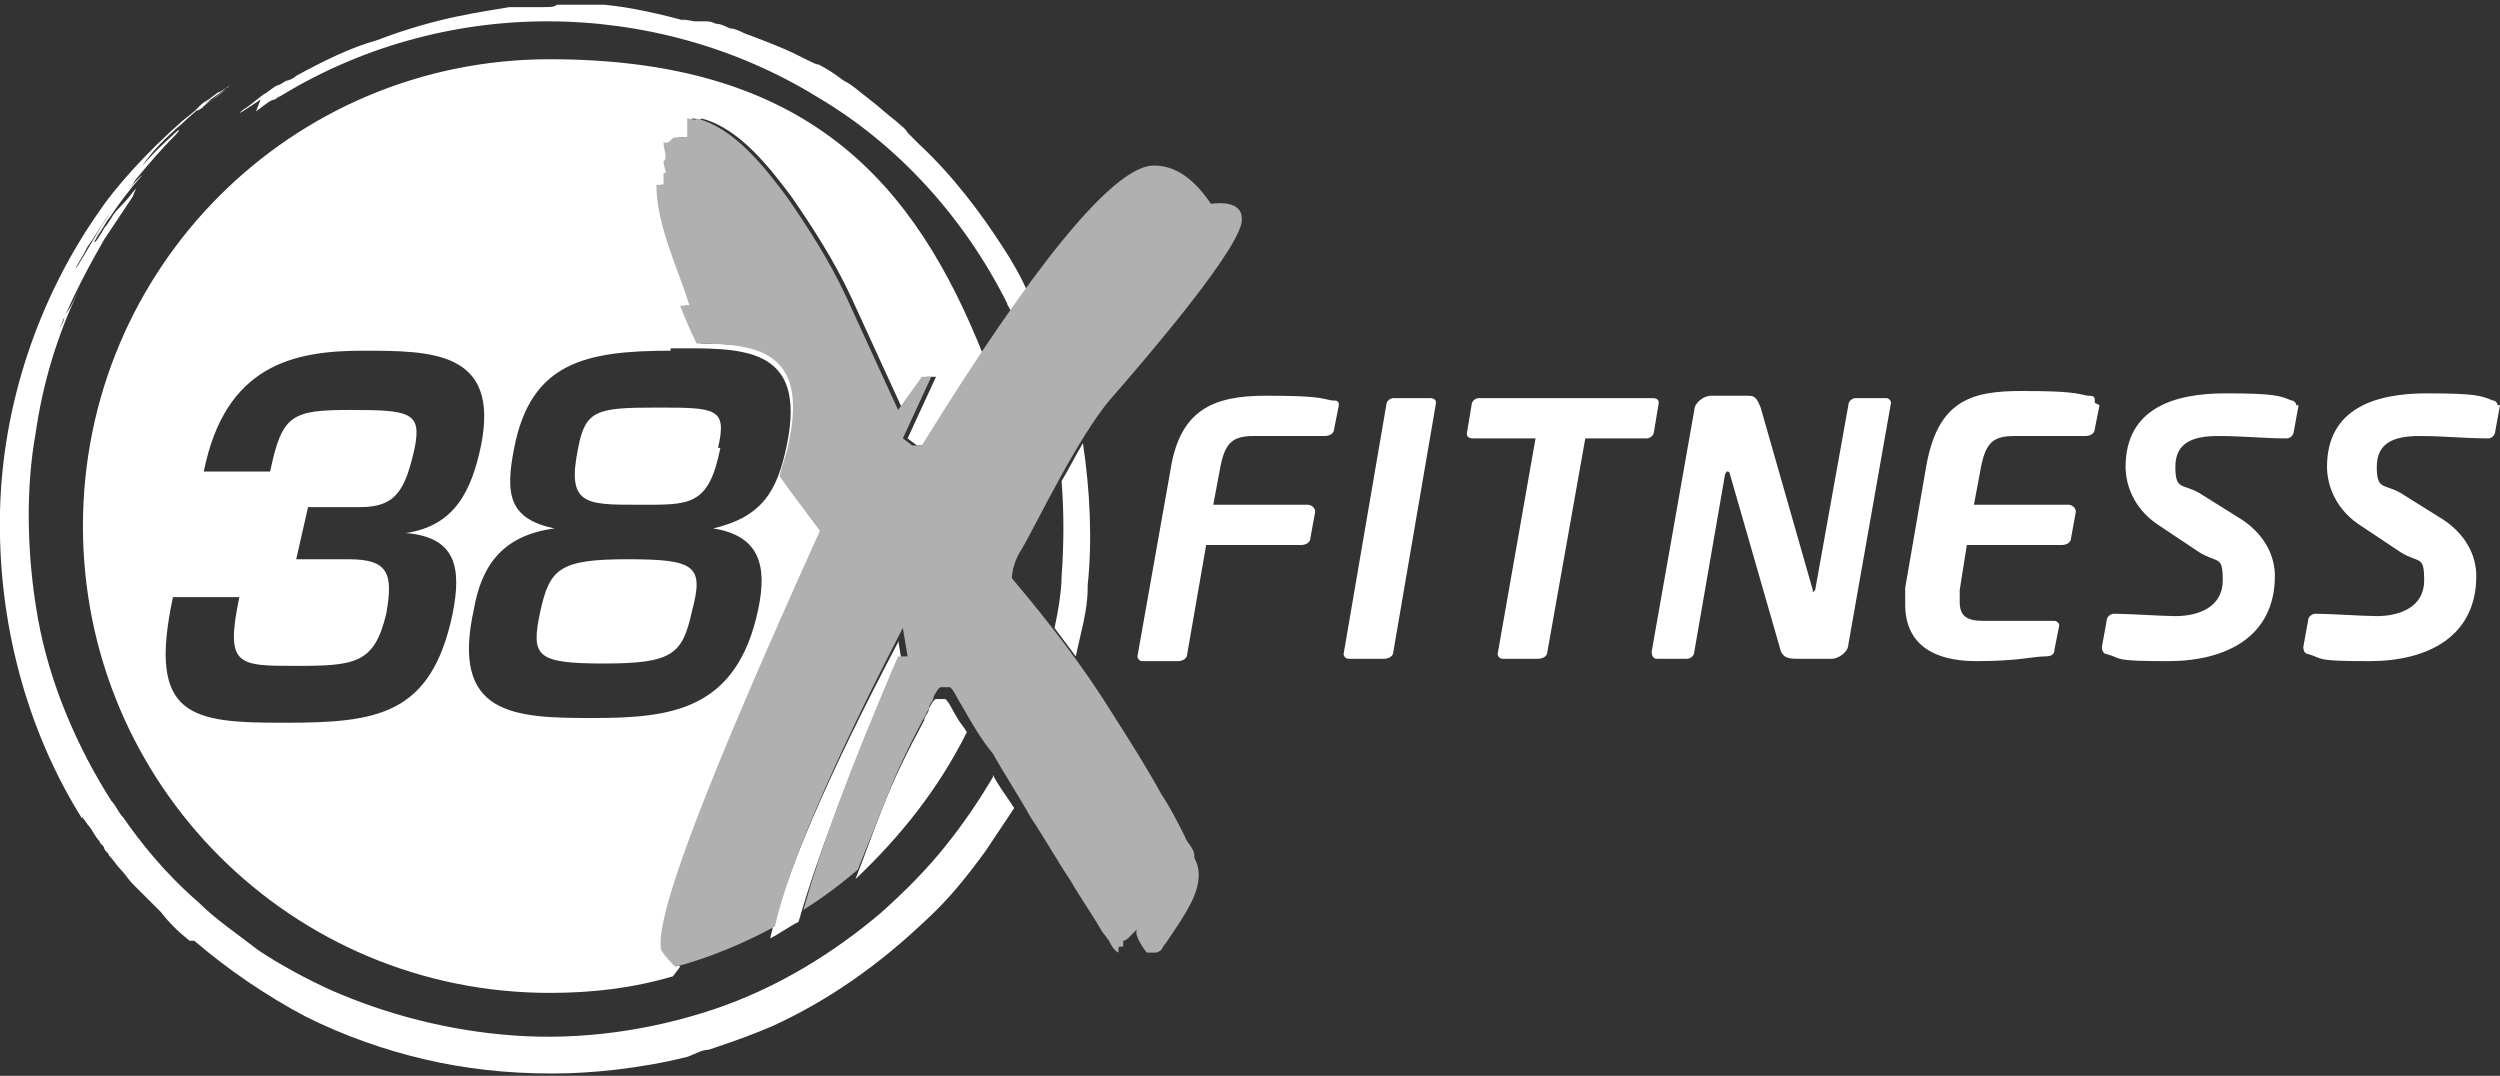 <svg xmlns="http://www.w3.org/2000/svg" id="final_charcoal" viewBox="0 0 105.5 45.4"><rect x="0" y="0" width="105.5" height="45.4" fill="#333333" stroke="none"/><defs><style> .cls-1 { fill: #fff; } .cls-1, .cls-2 { stroke-width: 0px; } .cls-2 { fill: #b0b0b0; } </style></defs><g><path class="cls-1" d="M56.5,17.1l-.2,1c0,.2-.2.3-.4.3h-3c-.9,0-1.2.3-1.4,1.3l-.3,1.6h4c.1,0,.3.1.3.3h0s-.2,1.1-.2,1.1c0,.2-.2.3-.4.3h-4l-.8,4.6c0,.2-.2.3-.4.3h-1.5c-.1,0-.2-.1-.2-.2h0c0,0,1.4-7.9,1.4-7.9.4-2.5,1.8-3.1,4-3.1s2.3.1,2.8.2c.2,0,.3,0,.3.2s0,0,0,.1"></path><path class="cls-1" d="M60.6,17l-1.8,10.5c0,.2-.2.3-.4.3h-1.5c-.1,0-.2-.1-.2-.2h0c0,0,1.8-10.5,1.8-10.5,0-.2.2-.3.3-.3h1.5c.1,0,.3,0,.3.2h0Z"></path><path class="cls-1" d="M70,17l-.2,1.2c0,.2-.2.3-.3.3h-2.6l-1.6,9c0,.2-.2.3-.4.3h-1.5c-.1,0-.2-.1-.2-.2h0c0,0,1.6-9.1,1.6-9.1h-2.6c-.1,0-.3,0-.3-.2h0s.2-1.2.2-1.2c0-.2.2-.3.3-.3h7.3c.1,0,.3,0,.3.2h0Z"></path><path class="cls-1" d="M79.8,17l-1.8,10.2c0,.3-.4.6-.7.6h-1.4c-.4,0-.7,0-.8-.5l-2.1-7.3c0,0,0-.1-.1-.1s0,0-.1.1l-1.3,7.5c0,.2-.2.3-.3.3h-1.3c-.1,0-.2-.1-.2-.3h0s1.8-10.2,1.8-10.2c0-.3.4-.6.7-.6h1.5c.3,0,.4,0,.6.5l2.2,7.7c0,0,0,.1,0,.1s0,0,.1-.1l1.4-7.8c0-.2.2-.3.3-.3h1.3c.1,0,.2.1.2.2h0Z"></path><path class="cls-1" d="M88.6,17.1l-.2,1c0,.2-.2.3-.4.3h-3c-.9,0-1.2.3-1.4,1.3l-.3,1.6h4c.1,0,.3.1.3.3h0s-.2,1.1-.2,1.1c0,.2-.2.3-.4.3h-4l-.3,1.9c0,.2,0,.4,0,.5,0,.6.3.8,1,.8h3c.1,0,.2.1.2.2h0c0,0-.2,1-.2,1,0,.2-.1.3-.4.3-.5,0-1.1.2-2.9.2s-3-.7-3-2.4,0-.4,0-.7l.9-5.2c.5-2.7,1.9-3.1,4-3.1s2.3.1,2.8.2c.2,0,.3,0,.3.2s0,0,0,.1"></path><path class="cls-1" d="M97,17.1l-.2,1.1c0,.1-.1.3-.3.3h0c-1,0-1.8-.1-2.9-.1s-1.8.3-1.8,1.3.3.7,1,1.1l1.6,1c1.2.7,1.6,1.7,1.6,2.5,0,2.6-2.1,3.6-4.5,3.6s-1.9-.1-2.6-.3c-.1,0-.2-.1-.2-.3h0s.2-1.1.2-1.1c0-.2.2-.3.3-.3h0c.6,0,2.1.1,2.6.1,1,0,2-.4,2-1.5s-.2-.7-1-1.2l-1.8-1.2c-1-.7-1.3-1.7-1.3-2.4,0-2.5,2.1-3.1,4.2-3.1s2.3.1,2.8.3c.1,0,.2.1.2.2h0Z"></path><path class="cls-1" d="M105.5,17.1l-.2,1.1c0,.1-.1.3-.3.3h0c-1,0-1.8-.1-2.9-.1s-1.8.3-1.8,1.3.3.7,1,1.1l1.6,1c1.2.7,1.6,1.7,1.6,2.5,0,2.6-2.1,3.6-4.5,3.6s-1.9-.1-2.6-.3c-.1,0-.2-.1-.2-.3h0s.2-1.1.2-1.1c0-.2.2-.3.3-.3h0c.6,0,2.1.1,2.6.1,1,0,2-.4,2-1.5s-.2-.7-1-1.2l-1.8-1.2c-1-.7-1.3-1.7-1.3-2.4,0-2.5,2.1-3.1,4.2-3.1s2.3.1,2.8.3c.1,0,.2.1.2.2h0Z"></path><g><path class="cls-1" d="M17.1,22.5h0c2.1-.3,2.8-1.8,3.2-3.7.8-4-2.1-4-5-4s-5.8.6-6.7,5.1h2.8c.5-2.4.9-2.6,3.4-2.6s3,.1,2.7,1.6c-.4,1.8-.8,2.5-2.3,2.5h-2.2l-.5,2.2h2.2c1.7,0,1.9.6,1.6,2.3-.5,2.1-1.3,2.2-3.8,2.2s-3,0-2.4-2.9h-2.8c-1.1,5.1.8,5.3,4.7,5.3s6.2-.3,7.1-4.6c.4-2,.1-3.2-1.9-3.4ZM28.3,14.8c-3.6,0-5.9.5-6.6,4.1-.4,2-.2,3,1.7,3.4h0c-2.3.3-3.1,1.7-3.4,3.4-1,4.5,1.7,4.6,5,4.6s6.1-.3,7-4.6c.4-1.9,0-3.1-1.9-3.4h0c2.1-.5,2.7-1.6,3.1-3.5.9-4.3-2-4.1-4.9-4.1ZM45.9,24.8c0,1-.3,1.9-.5,2.9-.3-.4-.6-.8-.9-1.2.2-.9.3-1.7.3-2.2.1-1.3.1-2.7,0-4,.3-.5.6-1.1.9-1.6.3,2,.4,4.1.2,6ZM42.8,34.1c-.4.6-.8,1.2-1.2,1.8-.8,1.1-1.6,2.1-2.6,3-1.9,1.8-4,3.3-6.4,4.4-.7.3-1.5.6-2.4.9,0,0,0,0-.3.1-.3,0-.6.2-.9.3-2,.5-4.1.7-5.6.7-.4,0-.3,0-.2,0-1.8,0-3.6-.2-5.3-.6-1.7-.4-3.4-1-5-1.8-1.7-.9-3.3-2-4.7-3.2,0,0-.1,0-.2,0-.5-.4-.9-.8-1.2-1.2-.2-.2-.4-.4-.6-.6l-.3-.3-.3-.3c-.2-.2-.3-.4-.5-.6-.2-.2-.3-.4-.5-.6,0-.1-.2-.2-.2-.3,0-.1-.2-.2-.2-.3-.2-.2-.3-.5-.5-.7-.4-.6-.2-.2-.2-.2C1.1,30.8-.1,26.2,0,21.6c.1-4.5,1.6-9,4.2-12.7.6-.9,1.9-2.4,3.5-3.8.4-.3.8-.7,1.2-.9-.2.2-.4.4-.7.5,0,0,0,0,0,0,0,0,.1-.1.2-.2.1-.1.2-.2.4-.3l.4-.3c.1,0,.3-.2.4-.2-.4.3-.8.7-1.3,1,0,0,.2-.2.3-.2.4-.3.8-.6,1.1-.9,0,0,0,0,0,0-.3.2-.6.5-1,.7-.3.3-.7.6-1,.9-.7.6-1.3,1.2-1.7,1.8.7-.8,1.2-1.2,1.4-1.4.2-.2.2-.1,0,.1-.5.5-1.7,1.8-3,3.6.2-.3.5-.8.8-1.1.3-.4.5-.6.5-.6,0,.1-.6.8-1.2,1.6-.3.4-.5.8-.8,1.2-.2.4-.4.7-.5.9,0,.1.5-.8,1.1-1.8.7-1,1.5-2,1.7-2.1-1,1.1-1.8,2.4-2.5,3.6-.1.2,0,.1,0-.1,0-.1.2-.3.3-.5.1-.2.3-.4.4-.6.1-.2.3-.4.4-.6.1-.2.3-.4.4-.6.2-.3.4-.5.4-.5-.9,1.2-1.3,1.8-2,3,.5-.9.6-.9.6-.9,0,0,0,.1.3-.4,0,0,.1-.2.2-.3l.2-.3c.1-.2.3-.4.4-.5.3-.3.5-.6.6-.7.1-.1,0,0-.1.3-.2.3-.6.9-1.2,1.8-.4.7-1.5,2.6-2.2,4.6.1-.4.3-.8.5-1.2,0-.2.2-.4.3-.6.1-.2.2-.4.3-.6-.9,1.9-1.5,3.9-1.8,6-.4,2.2-.4,5,.1,7.8.5,2.8,1.7,5.5,3.1,7.7.2.2.3.5.5.7.7,1,1.7,2.3,3.2,3.6.7.7,1.6,1.3,2.5,2,.9.6,2,1.2,3.1,1.7,2.3,1,4.9,1.7,7.7,1.9,2.8.2,5.7-.2,8.4-1.1,2.7-.9,5.1-2.4,7.1-4.1,1-.9,1.9-1.8,2.7-2.8.8-1,1.4-1.9,2-2.9,0,0,0,0,0-.1.2.4.5.8.7,1.1ZM11,4.2c-.6.4-1.2.8-.7.4.2-.1.4-.3.8-.6.2-.1.4-.3.6-.4.1,0,.2-.1.4-.2.1,0,.3-.1.4-.2,1.1-.6,2.3-1.2,3.4-1.5,2.6-1,4.5-1.2,5.6-1.4.3,0,.5,0,.8,0,.2,0,.4,0,.6,0,.3,0,.5,0,.6-.1,0,0,.9,0,2,0,1.1.1,2.4.4,3.5.7-.4-.1-.2-.1.3,0,.1,0,.3,0,.4,0,.2,0,.3,0,.5.1.2,0,.4.1.6.2.2,0,.4.1.6.2.8.3,1.6.6,2.2.9.6.3,1,.5.9.4.4.2.7.4,1.1.7.4.2.7.5,1.1.8.4.3.7.6,1.1.9.2.2.4.3.5.5l.5.5c1.4,1.3,2.6,2.9,3.5,4.3.4.6.8,1.3,1.1,2-.2.3-.4.6-.7.9,0-.2-.2-.4-.2-.5-1.8-3.6-4.6-6.7-8-8.7-3.4-2.1-7.4-3.2-11.4-3.2-4,0-8,1.1-11.5,3.3.3-.2.2-.2,0,0-.2,0-.5.3-.8.5ZM37.9,27l.2,1.2h-.4c-2,4.9-3.2,7.9-4,10.7-.4.2-.8.5-1.2.7.6-2.6,2.4-6.8,5.4-12.5ZM28.4,41.2c-1.7.5-3.4.7-5.2.7-10.9,0-19.7-8.8-19.7-19.7S12.3,2.5,23.2,2.5s15.4,5.2,18.3,12.5c-.8,1.1-1.6,2.4-2.4,3.8h-.4c0,0-.4-.3-.4-.3l1.2-2.6h-.4c0,0-1,1.4-1,1.4l-2.2-4.8c-.7-1.5-1.6-2.9-2.5-4.2-.9-1.2-2.2-2.9-3.8-3.3,0,.1-.2,0-.4,0,0,.3,0,.5,0,.8-.2,0-.3,0-.5,0-.2,0-.2.3-.5.2,0,.3.2.7,0,.8,0,.2.1.4.1.5,0,0,0,0-.1,0,0,.2,0,.4,0,.5,0,0-.2,0-.3,0,0,1.7.9,3.5,1.4,5.1h-.4c.2.5.4,1,.7,1.6,2.5,0,4.7.3,3.9,4.1-.1.6-.3,1-.4,1.5.5.7,1.1,1.5,1.7,2.3-4.7,10.4-7,16.3-6.7,17.7.2.3.4.5.6.7ZM40.8,30.9c-1.2,2.4-2.8,4.4-4.7,6.2.4-1,.7-1.9,1.1-2.9.5-1.3,1.1-2.5,1.8-3.8,0-.2.2-.3.2-.5,0,0,.2-.4.3-.4h.4c.2.2.3.5.5.8.1.2.3.4.4.6Z"></path><path class="cls-1" d="M22.8,25.8c.4-1.8.8-2.2,3.7-2.2s3.2.3,2.7,2.2c-.4,1.8-.8,2.2-3.7,2.2s-3.1-.3-2.7-2.2"></path><path class="cls-1" d="M30.4,18.9c-.5,2.5-1.3,2.4-3.5,2.4s-3,0-2.5-2.4c.3-1.6.8-1.7,3.3-1.7s3,0,2.6,1.7"></path></g></g><path class="cls-2" d="M50.4,36.1s0,0,0,0c0-.3-.3-.5-.4-.8-.3-.6-.6-1.2-1-1.8-.6-1.1-1.3-2.2-2-3.3-1.3-2.1-2.7-3.9-4.3-5.8,0,0,0-.6.4-1.2.6-1,2.4-4.8,3.8-6.4,1.4-1.6,5.7-6.6,5.5-7.6,0-.5-.5-.7-1.3-.6-.8-1.2-1.7-1.7-2.6-1.6-1.7.3-4.9,4.2-9.6,11.8h-.4c0,0-.4-.3-.4-.3l1.2-2.6h-.4c0,0-1,1.4-1,1.4l-2.2-4.8c-.7-1.5-1.6-2.9-2.5-4.2-.9-1.2-2.2-2.9-3.8-3.3,0,.1-.2,0-.4,0,0,.3,0,.5,0,.8-.2,0-.3,0-.5,0-.2,0-.2.3-.5.2,0,.3.2.7,0,.8,0,.2.1.4.1.5,0,0,0,0-.1,0,0,.2,0,.4,0,.5,0,0-.2,0-.3,0,0,1.7.9,3.5,1.4,5.1h-.4c.2.5.4,1,.7,1.6,2.5,0,4.7.3,3.9,4.1-.1.6-.3,1-.4,1.5.5.7,1.1,1.5,1.7,2.3-4.7,10.4-7,16.3-6.7,17.7.2.3.4.5.6.7,1.5-.4,2.9-1,4.2-1.7.6-2.6,2.4-6.8,5.4-12.6l.2,1.2h-.4c-2.1,4.9-3.2,7.9-4,10.7.8-.5,1.6-1.1,2.3-1.7.4-1,.8-2,1.2-3,.5-1.3,1.1-2.5,1.8-3.8,0-.2.2-.3.2-.5,0,0,.2-.4.3-.4h.4c.2.2.3.5.5.8.4.7.8,1.4,1.3,2,.5.9,1.1,1.8,1.6,2.7.6.9,1.1,1.8,1.7,2.7.4.7.9,1.4,1.3,2.1l.3.4c.1.2.2.4.4.5,0,0,0-.1,0-.2,0-.1.2,0,.2-.1,0,0,0-.1,0-.2,0,0,.1,0,.2-.1,0,0,.1-.1.2-.2l.2-.2c-.2.2.3.9.4,1,0,0,0,0,0,0,0,0,.4,0,.4,0,.3-.1.2-.2.4-.4.2-.3.4-.6.6-.9.5-.8,1.1-1.8.6-2.7,0,0,0-.2,0-.4Z"></path></svg>